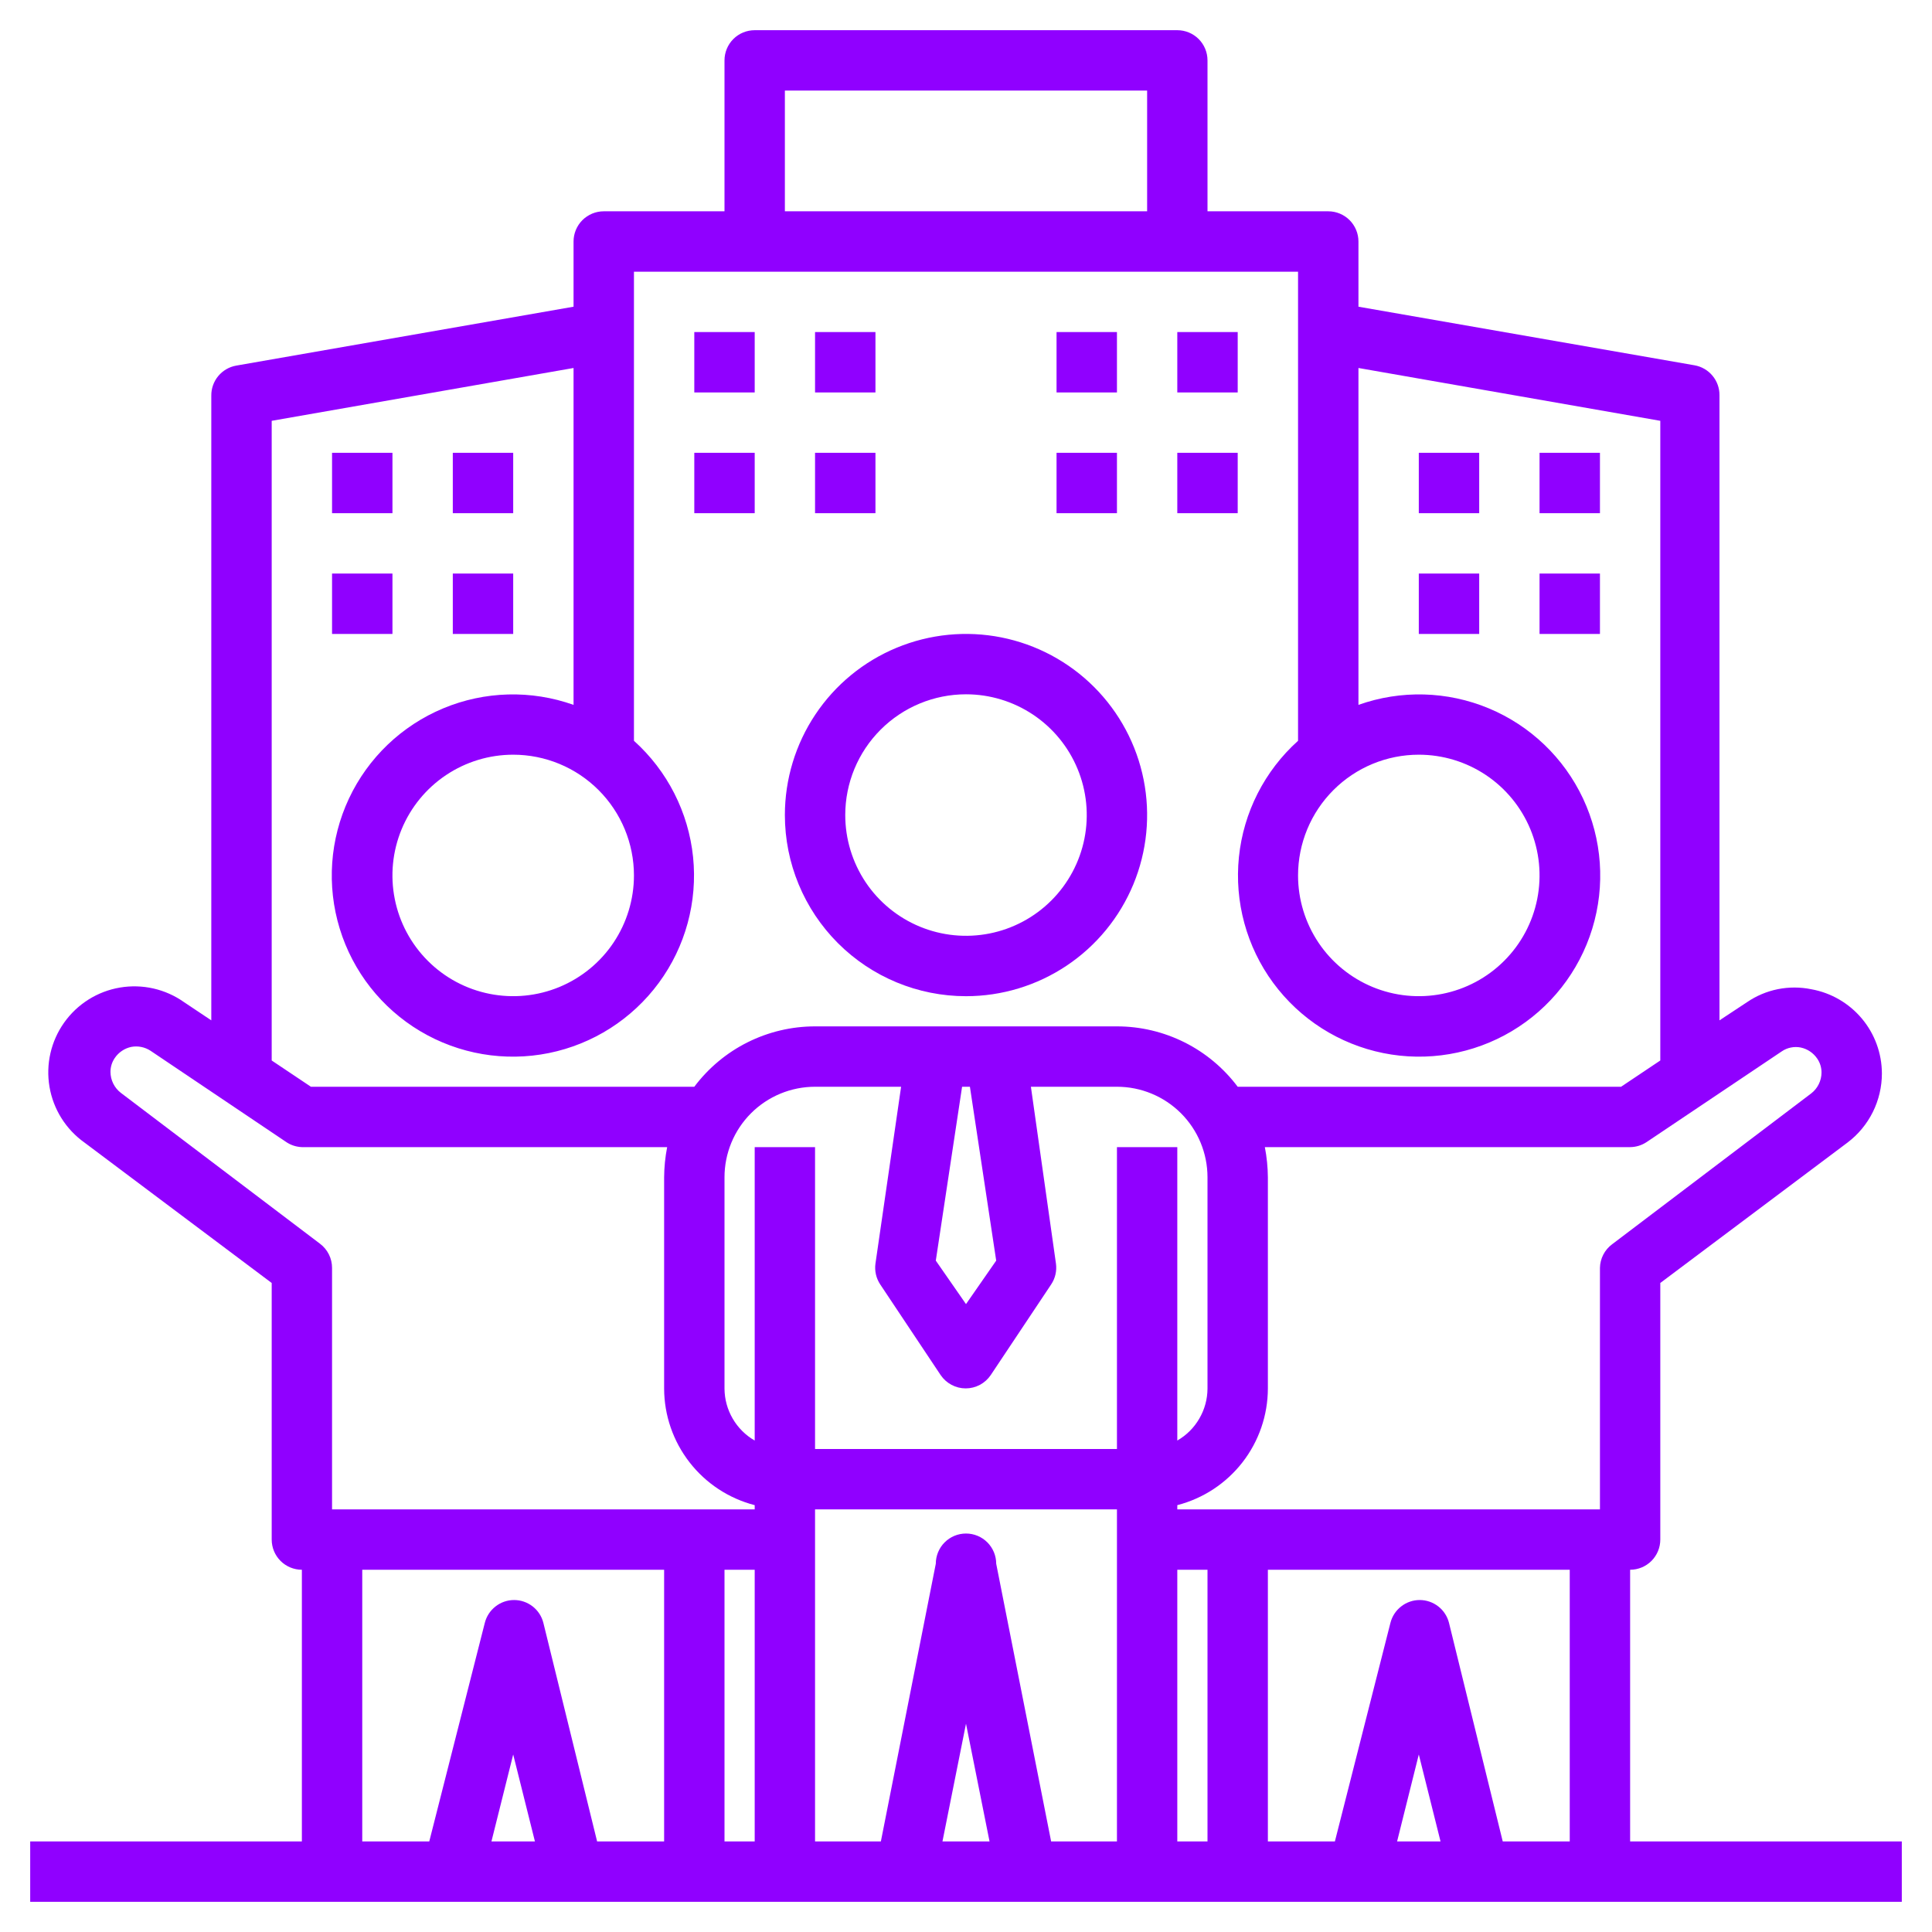 <svg width="76" height="76" viewBox="0 0 76 76" fill="none" xmlns="http://www.w3.org/2000/svg">
<path d="M38 39.188C39.409 39.188 40.787 38.77 41.958 37.987C43.13 37.204 44.043 36.091 44.583 34.789C45.122 33.487 45.263 32.055 44.988 30.672C44.713 29.29 44.035 28.021 43.038 27.024C42.042 26.028 40.772 25.349 39.39 25.074C38.008 24.799 36.575 24.941 35.273 25.48C33.971 26.019 32.859 26.932 32.076 28.104C31.293 29.276 30.875 30.653 30.875 32.062C30.875 33.952 31.626 35.764 32.962 37.101C34.298 38.437 36.11 39.188 38 39.188ZM38 27.312C38.94 27.312 39.858 27.591 40.639 28.113C41.42 28.635 42.029 29.377 42.388 30.245C42.748 31.113 42.842 32.068 42.659 32.989C42.475 33.911 42.023 34.757 41.359 35.421C40.694 36.086 39.848 36.538 38.927 36.721C38.005 36.904 37.05 36.81 36.182 36.451C35.314 36.091 34.572 35.483 34.05 34.702C33.529 33.92 33.25 33.002 33.25 32.062C33.25 30.803 33.75 29.595 34.641 28.704C35.532 27.813 36.74 27.312 38 27.312Z" fill="#9000FF"/>
<path d="M64.125 61.75C64.44 61.75 64.742 61.625 64.965 61.402C65.187 61.179 65.312 60.877 65.312 60.562V50.469L72.675 44.947C73.096 44.629 73.437 44.218 73.672 43.746C73.906 43.275 74.029 42.755 74.029 42.227C74.027 41.437 73.748 40.672 73.24 40.067C72.732 39.462 72.028 39.053 71.25 38.914C70.816 38.825 70.368 38.825 69.933 38.912C69.499 39 69.086 39.174 68.721 39.425L67.64 40.138V15.556C67.644 15.273 67.547 14.998 67.366 14.781C67.186 14.563 66.933 14.417 66.654 14.369L53.438 12.065V9.5C53.438 9.185 53.312 8.883 53.09 8.66C52.867 8.438 52.565 8.312 52.25 8.312H47.5V2.375C47.5 2.06 47.375 1.758 47.152 1.535C46.929 1.313 46.627 1.188 46.312 1.188H29.688C29.373 1.188 29.07 1.313 28.848 1.535C28.625 1.758 28.5 2.06 28.5 2.375V8.312H23.75C23.435 8.312 23.133 8.438 22.91 8.66C22.688 8.883 22.562 9.185 22.562 9.5V12.065L9.298 14.381C9.019 14.429 8.767 14.575 8.586 14.792C8.405 15.01 8.308 15.285 8.312 15.568V40.138L7.244 39.425C6.511 38.905 5.603 38.698 4.718 38.848C3.832 38.998 3.043 39.494 2.523 40.227C2.004 40.959 1.796 41.867 1.947 42.753C2.097 43.638 2.593 44.427 3.325 44.947L10.688 50.469V60.562C10.688 60.877 10.813 61.179 11.035 61.402C11.258 61.625 11.56 61.75 11.875 61.75V72.438H1.188V74.812H74.812V72.438H64.125V61.75ZM55.812 29.688C56.752 29.688 57.67 29.966 58.452 30.488C59.233 31.01 59.841 31.752 60.201 32.62C60.56 33.488 60.654 34.443 60.471 35.364C60.288 36.286 59.836 37.132 59.171 37.796C58.507 38.461 57.661 38.913 56.739 39.096C55.818 39.279 54.863 39.185 53.995 38.826C53.127 38.466 52.385 37.858 51.863 37.077C51.341 36.295 51.062 35.377 51.062 34.438C51.062 33.178 51.563 31.97 52.454 31.079C53.344 30.188 54.553 29.688 55.812 29.688ZM30.875 3.562H45.125V8.312H30.875V3.562ZM24.938 34.438C24.938 35.377 24.659 36.295 24.137 37.077C23.615 37.858 22.873 38.466 22.005 38.826C21.137 39.185 20.182 39.279 19.261 39.096C18.339 38.913 17.493 38.461 16.829 37.796C16.164 37.132 15.712 36.286 15.529 35.364C15.345 34.443 15.44 33.488 15.799 32.62C16.159 31.752 16.767 31.01 17.549 30.488C18.33 29.966 19.248 29.688 20.188 29.688C21.447 29.688 22.655 30.188 23.546 31.079C24.437 31.97 24.938 33.178 24.938 34.438ZM10.688 16.554L22.562 14.476V27.728C20.895 27.135 19.067 27.184 17.434 27.865C15.801 28.546 14.479 29.811 13.727 31.412C12.975 33.014 12.845 34.838 13.364 36.53C13.882 38.222 15.012 39.66 16.533 40.565C18.053 41.469 19.856 41.776 21.59 41.425C23.325 41.073 24.866 40.089 25.915 38.664C26.964 37.239 27.444 35.474 27.264 33.714C27.083 31.954 26.254 30.324 24.938 29.141V10.688H51.062V29.141C49.746 30.324 48.917 31.954 48.736 33.714C48.556 35.474 49.036 37.239 50.085 38.664C51.134 40.089 52.675 41.073 54.41 41.425C56.144 41.776 57.947 41.469 59.467 40.565C60.988 39.66 62.118 38.222 62.636 36.53C63.155 34.838 63.025 33.014 62.273 31.412C61.521 29.811 60.199 28.546 58.566 27.865C56.933 27.184 55.105 27.135 53.438 27.728V14.476L65.312 16.554V41.717L63.769 42.75H48.688C48.134 42.013 47.417 41.414 46.593 41.002C45.768 40.59 44.859 40.375 43.938 40.375H32.062C31.141 40.375 30.232 40.59 29.407 41.002C28.583 41.414 27.866 42.013 27.312 42.75H12.231L10.688 41.717V16.554ZM39.188 49.59L38 51.3L36.812 49.59L37.846 42.75H38.154L39.188 49.59ZM19.332 72.438L20.188 69.017L21.043 72.438H19.332ZM26.125 72.438H23.489L21.375 63.84C21.311 63.583 21.162 63.355 20.954 63.193C20.745 63.03 20.488 62.941 20.223 62.941C19.958 62.941 19.701 63.03 19.493 63.193C19.284 63.355 19.136 63.583 19.071 63.84L16.886 72.438H14.25V61.75H26.125V72.438ZM29.688 72.438H28.5V61.75H29.688V72.438ZM29.688 59.375H13.062V49.875C13.062 49.691 13.02 49.509 12.937 49.344C12.855 49.179 12.735 49.036 12.588 48.925L4.75 42.987C4.625 42.89 4.524 42.766 4.454 42.624C4.384 42.482 4.347 42.326 4.346 42.168C4.345 41.973 4.403 41.783 4.513 41.622C4.665 41.396 4.899 41.238 5.166 41.182C5.429 41.133 5.702 41.189 5.926 41.337L11.222 44.899C11.412 45.038 11.64 45.116 11.875 45.125H26.244C26.168 45.516 26.128 45.914 26.125 46.312V54.625C26.128 55.675 26.48 56.695 27.125 57.524C27.769 58.354 28.67 58.946 29.688 59.209V59.375ZM37.074 72.438L38 67.806L38.926 72.438H37.074ZM43.938 72.438H41.349L39.188 61.513C39.188 61.198 39.062 60.895 38.84 60.673C38.617 60.45 38.315 60.325 38 60.325C37.685 60.325 37.383 60.45 37.16 60.673C36.938 60.895 36.812 61.198 36.812 61.513L34.651 72.438H32.062V59.375H43.938V72.438ZM43.938 57H32.062V45.125H29.688V56.667C29.328 56.46 29.03 56.163 28.822 55.804C28.613 55.446 28.503 55.039 28.5 54.625V46.312C28.5 45.368 28.875 44.462 29.543 43.793C30.212 43.125 31.118 42.75 32.062 42.75H35.447L34.438 49.709C34.399 49.996 34.466 50.287 34.627 50.528L37.002 54.091C37.111 54.252 37.258 54.385 37.43 54.476C37.602 54.568 37.793 54.616 37.988 54.616C38.183 54.616 38.375 54.568 38.547 54.476C38.718 54.385 38.865 54.252 38.974 54.091L41.349 50.528C41.51 50.287 41.578 49.996 41.539 49.709L40.553 42.75H43.938C44.882 42.75 45.788 43.125 46.457 43.793C47.125 44.462 47.5 45.368 47.5 46.312V54.625C47.498 55.039 47.387 55.446 47.178 55.804C46.97 56.163 46.672 56.46 46.312 56.667V45.125H43.938V57ZM47.5 72.438H46.312V61.75H47.5V72.438ZM54.958 72.438L55.812 69.017L56.667 72.438H54.958ZM61.75 72.438H59.114L57 63.84C56.936 63.583 56.787 63.355 56.579 63.193C56.37 63.03 56.113 62.941 55.848 62.941C55.583 62.941 55.326 63.03 55.118 63.193C54.909 63.355 54.761 63.583 54.696 63.84L52.511 72.438H49.875V61.75H61.75V72.438ZM62.938 49.875V59.375H46.312V59.209C47.33 58.946 48.231 58.354 48.876 57.524C49.52 56.695 49.872 55.675 49.875 54.625V46.312C49.872 45.914 49.832 45.516 49.756 45.125H64.125C64.358 45.123 64.585 45.053 64.778 44.923L70.086 41.361C70.194 41.286 70.316 41.234 70.445 41.208C70.573 41.181 70.706 41.181 70.834 41.206C71.101 41.262 71.335 41.42 71.487 41.646C71.597 41.807 71.655 41.997 71.654 42.192C71.653 42.35 71.616 42.506 71.546 42.648C71.476 42.79 71.375 42.914 71.25 43.011L63.413 48.949C63.268 49.057 63.15 49.197 63.068 49.357C62.986 49.517 62.941 49.695 62.938 49.875Z" fill="#9000FF"/>
<path d="M27.312 13.062H29.688V15.438H27.312V13.062Z" fill="#9000FF"/>
<path d="M32.062 13.062H34.438V15.438H32.062V13.062Z" fill="#9000FF"/>
<path d="M27.312 17.812H29.688V20.188H27.312V17.812Z" fill="#9000FF"/>
<path d="M32.062 17.812H34.438V20.188H32.062V17.812Z" fill="#9000FF"/>
<path d="M41.562 13.062H43.938V15.438H41.562V13.062Z" fill="#9000FF"/>
<path d="M46.312 13.062H48.688V15.438H46.312V13.062Z" fill="#9000FF"/>
<path d="M41.562 17.812H43.938V20.188H41.562V17.812Z" fill="#9000FF"/>
<path d="M46.312 17.812H48.688V20.188H46.312V17.812Z" fill="#9000FF"/>
<path d="M13.062 17.812H15.438V20.188H13.062V17.812Z" fill="#9000FF"/>
<path d="M17.812 17.812H20.188V20.188H17.812V17.812Z" fill="#9000FF"/>
<path d="M13.062 22.562H15.438V24.938H13.062V22.562Z" fill="#9000FF"/>
<path d="M17.812 22.562H20.188V24.938H17.812V22.562Z" fill="#9000FF"/>
<path d="M55.812 17.812H58.188V20.188H55.812V17.812Z" fill="#9000FF"/>
<path d="M60.562 17.812H62.938V20.188H60.562V17.812Z" fill="#9000FF"/>
<path d="M55.812 22.562H58.188V24.938H55.812V22.562Z" fill="#9000FF"/>
<path d="M60.562 22.562H62.938V24.938H60.562V22.562Z" fill="#9000FF"/>
</svg>
